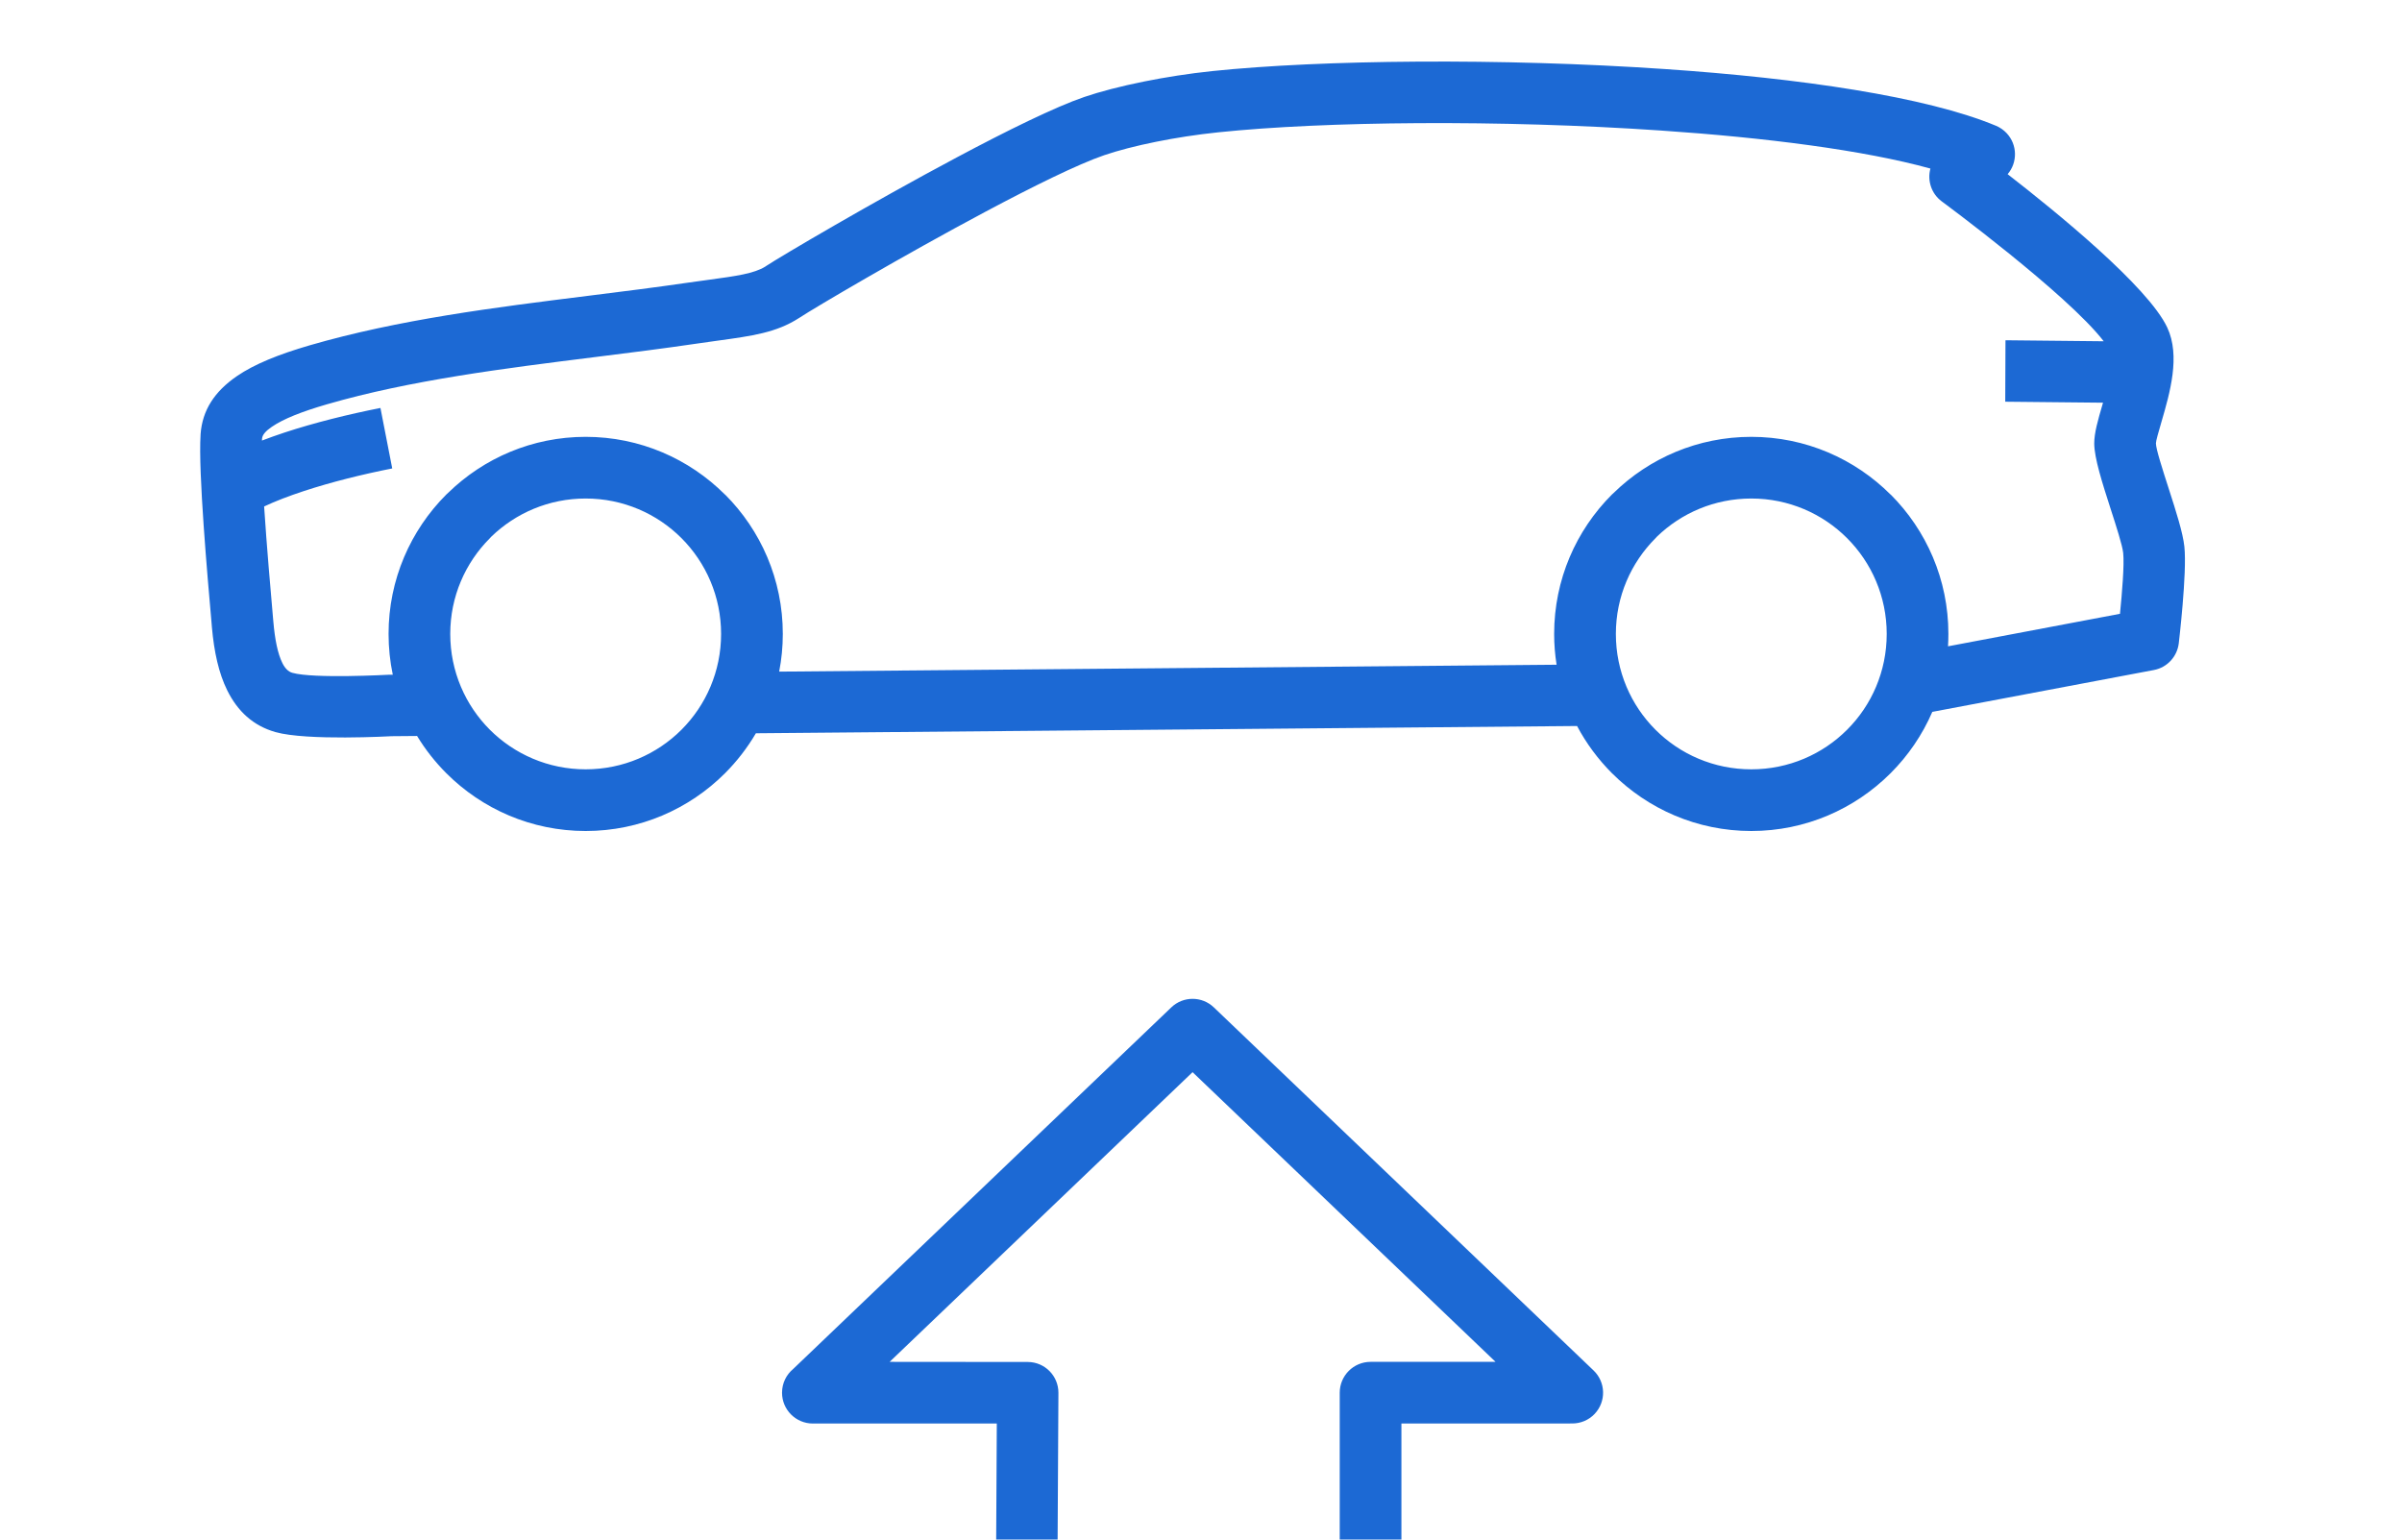 <svg width="78" height="50" viewBox="0 0 78 50" fill="none" xmlns="http://www.w3.org/2000/svg">
<g clip-path="url(#clip0_7896_36987)">
<path d="M25.302 21.812L50.547 21.588C50.495 21.262 50.468 20.928 50.468 20.587C50.468 18.82 51.185 17.219 52.343 16.061L52.404 16.005C53.558 14.88 55.133 14.187 56.87 14.187C58.634 14.187 60.233 14.903 61.392 16.061H61.396C62.553 17.219 63.27 18.82 63.27 20.587C63.27 20.723 63.266 20.857 63.258 20.99L68.842 19.934C68.908 19.27 68.987 18.338 68.946 17.956C68.92 17.711 68.727 17.109 68.531 16.504C68.27 15.692 68.006 14.872 68.006 14.398C68.006 14.056 68.129 13.635 68.271 13.148L68.291 13.078L65.116 13.046L65.124 11.05L68.314 11.083C67.127 9.542 63.067 6.55 63.054 6.54C62.714 6.288 62.581 5.86 62.686 5.474C60.505 4.873 57.331 4.47 53.935 4.239C48.71 3.882 43.016 3.937 39.562 4.297C38.856 4.37 38.164 4.479 37.544 4.604C36.886 4.736 36.298 4.89 35.855 5.041C35.005 5.332 33.547 6.053 32.012 6.87C29.318 8.304 26.405 10.024 25.987 10.303L25.942 10.331C25.207 10.803 24.43 10.909 23.307 11.063L22.657 11.155C21.541 11.319 20.442 11.457 19.333 11.595C16.365 11.966 13.322 12.346 10.614 13.131C9.802 13.367 9.205 13.602 8.826 13.862C8.624 14 8.519 14.125 8.51 14.244L8.506 14.308C8.741 14.218 8.986 14.131 9.237 14.048C10.207 13.729 11.303 13.457 12.354 13.249L12.737 15.213C11.765 15.405 10.755 15.656 9.863 15.949C9.384 16.107 8.946 16.274 8.577 16.448C8.661 17.741 8.792 19.223 8.865 20.06L8.877 20.195C8.927 20.77 9.018 21.226 9.169 21.532C9.253 21.702 9.359 21.812 9.491 21.85C10.184 22.048 12.618 21.913 12.625 21.913L12.755 21.912C12.665 21.485 12.618 21.041 12.618 20.587C12.618 18.82 13.335 17.219 14.492 16.061L14.553 16.005C15.707 14.88 17.283 14.187 19.018 14.187C20.783 14.187 22.382 14.903 23.541 16.061H23.545C24.703 17.219 25.42 18.82 25.42 20.587C25.42 21.006 25.379 21.415 25.302 21.812ZM51.212 23.578L24.546 23.814C24.268 24.288 23.931 24.723 23.545 25.11L23.541 25.114C22.382 26.272 20.783 26.988 19.018 26.988C17.254 26.988 15.655 26.272 14.496 25.114L14.492 25.11C14.13 24.747 13.811 24.342 13.544 23.902L12.719 23.909C12.711 23.909 9.962 24.065 8.943 23.775C8.221 23.568 7.717 23.104 7.377 22.416C7.104 21.864 6.952 21.175 6.881 20.367L6.87 20.232C6.739 18.751 6.435 15.303 6.513 14.127L6.514 14.095C6.572 13.322 6.964 12.714 7.699 12.211C8.258 11.829 9.041 11.51 10.059 11.214C12.956 10.374 16.061 9.986 19.09 9.608C20.214 9.468 21.328 9.328 22.368 9.176L23.041 9.083C23.897 8.966 24.489 8.885 24.854 8.656L24.883 8.636C25.313 8.35 28.305 6.583 31.073 5.11C32.702 4.242 34.264 3.472 35.214 3.148C35.712 2.978 36.387 2.801 37.152 2.647C37.845 2.508 38.604 2.388 39.359 2.309C42.917 1.939 48.746 1.88 54.068 2.243C58.454 2.542 62.535 3.135 64.817 4.085C64.945 4.139 65.064 4.22 65.165 4.328C65.514 4.704 65.519 5.277 65.194 5.657C66.755 6.867 69.752 9.304 70.377 10.636C70.811 11.561 70.464 12.757 70.188 13.704C70.093 14.032 70.009 14.316 70.009 14.398C70.009 14.579 70.222 15.24 70.433 15.894C70.66 16.6 70.886 17.301 70.933 17.753C71.024 18.606 70.751 20.886 70.751 20.892C70.701 21.316 70.382 21.678 69.941 21.76L62.748 23.119C62.425 23.866 61.963 24.541 61.395 25.109L61.391 25.113C60.229 26.273 58.63 26.988 56.87 26.988C55.107 26.988 53.508 26.272 52.348 25.113L52.343 25.109C51.893 24.657 51.511 24.143 51.212 23.578ZM22.13 17.477C21.335 16.681 20.234 16.19 19.018 16.19C17.827 16.19 16.746 16.662 15.954 17.429L15.909 17.478C15.113 18.273 14.621 19.373 14.621 20.587C14.621 21.803 15.112 22.903 15.907 23.699C16.703 24.493 17.803 24.985 19.018 24.985C20.234 24.985 21.335 24.493 22.13 23.699C22.925 22.903 23.416 21.803 23.416 20.587C23.416 19.373 22.924 18.273 22.13 17.477ZM59.98 17.477C59.185 16.681 58.085 16.19 56.87 16.19C55.678 16.19 54.597 16.662 53.805 17.429L53.76 17.478C52.964 18.273 52.472 19.373 52.472 20.587C52.472 21.804 52.963 22.904 53.756 23.697L53.76 23.701C54.553 24.494 55.652 24.985 56.87 24.985C58.086 24.985 59.186 24.494 59.979 23.701L59.983 23.697C60.776 22.904 61.267 21.804 61.267 20.587C61.267 19.373 60.775 18.273 59.98 17.477Z" fill="#1C69D4"/>
<path d="M32.348 50.178L32.369 46.231H26.396C25.843 46.231 25.395 45.783 25.395 45.23C25.395 44.92 25.535 44.644 25.756 44.46L38.038 32.714C38.425 32.345 39.032 32.349 39.415 32.714L51.746 44.506C52.146 44.886 52.162 45.519 51.782 45.919C51.586 46.125 51.322 46.229 51.058 46.229L45.508 46.231V50.182H43.505V45.23C43.505 44.677 43.953 44.228 44.507 44.228H48.565L38.726 34.82L28.889 44.228L33.376 44.232C33.927 44.234 34.372 44.683 34.37 45.234L34.343 50.185L32.348 50.178Z" fill="#1C69D4"/>
</g>
<defs>
<clipPath id="clip0_7896_36987">
<rect width="77" height="50" fill="white" transform="translate(0.5)"/>
</clipPath>
</defs>
</svg>
